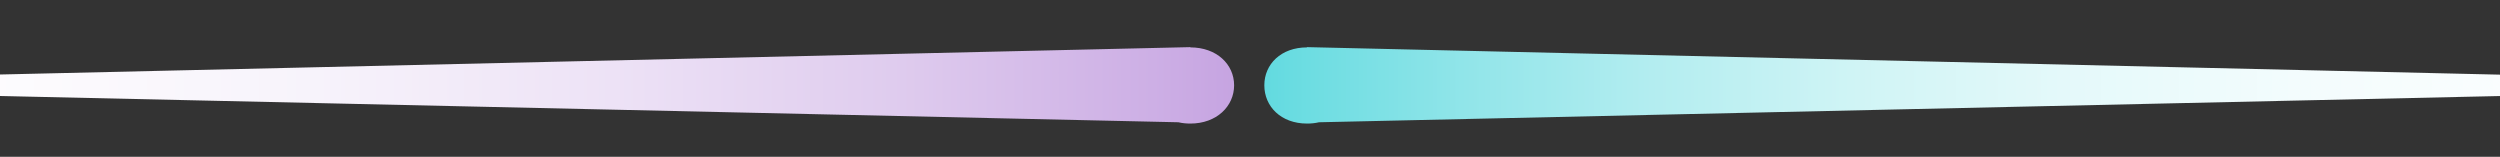 <?xml version="1.0" encoding="utf-8"?>
<!-- Generator: Adobe Illustrator 25.2.1, SVG Export Plug-In . SVG Version: 6.00 Build 0)  -->
<svg version="1.1" id="Livello_1" xmlns="http://www.w3.org/2000/svg" xmlns:xlink="http://www.w3.org/1999/xlink" x="0px" y="0px"
	 viewBox="0 0 1920 120.4" style="enable-background:new 0 0 1920 120.4;" xml:space="preserve">
<rect x="0" y="0" width="1920" height="120.4" fill="#333333" stroke="none"/>
<style type="text/css">
	.st0{fill:url(#SVGID_1_);}
	.st1{fill:url(#SVGID_2_);}
</style>
<linearGradient id="SVGID_1_" gradientUnits="userSpaceOnUse" x1="947.784" y1="65.49" x2="-364.472" y2="65.49">
	<stop  offset="0" style="stop-color:#C6A4E1"/>
	<stop  offset="4.755914e-02" style="stop-color:#CDAFE5"/>
	<stop  offset="0.2" style="stop-color:#DFCCEE"/>
	<stop  offset="0.363" style="stop-color:#EDE2F6"/>
	<stop  offset="0.538" style="stop-color:#F7F3FB"/>
	<stop  offset="0.735" style="stop-color:#FDFCFE"/>
	<stop  offset="1" style="stop-color:#FFFFFF"/>
</linearGradient>
<path class="st0" d="M914.2,94.9c20.1,0,33.6-13.2,33.6-29.4s-13.5-29.1-33.6-29.1v-0.2L-364.5,65.6L905,93.9
	C908,94.6,911,94.9,914.2,94.9z"/>
<linearGradient id="SVGID_2_" gradientUnits="userSpaceOnUse" x1="970.952" y1="65.49" x2="2282.472" y2="65.49">
	<stop  offset="0" style="stop-color:#62DAE0"/>
	<stop  offset="1.554722e-02" style="stop-color:#69DCE1"/>
	<stop  offset="0.118" style="stop-color:#91E5E9"/>
	<stop  offset="0.227" style="stop-color:#B3EDF0"/>
	<stop  offset="0.343" style="stop-color:#CFF4F5"/>
	<stop  offset="0.467" style="stop-color:#E4F9FA"/>
	<stop  offset="0.604" style="stop-color:#F3FCFD"/>
	<stop  offset="0.764" style="stop-color:#FCFEFE"/>
	<stop  offset="1" style="stop-color:#FFFFFF"/>
</linearGradient>
<path class="st1" d="M1003.8,94.9c-20.1,0-32.8-13.2-32.8-29.4s12.8-29.1,32.8-29.1v-0.2l1278.7,29.5L1013,93.9
	C1010,94.6,1007,94.9,1003.8,94.9z"/>
</svg>

